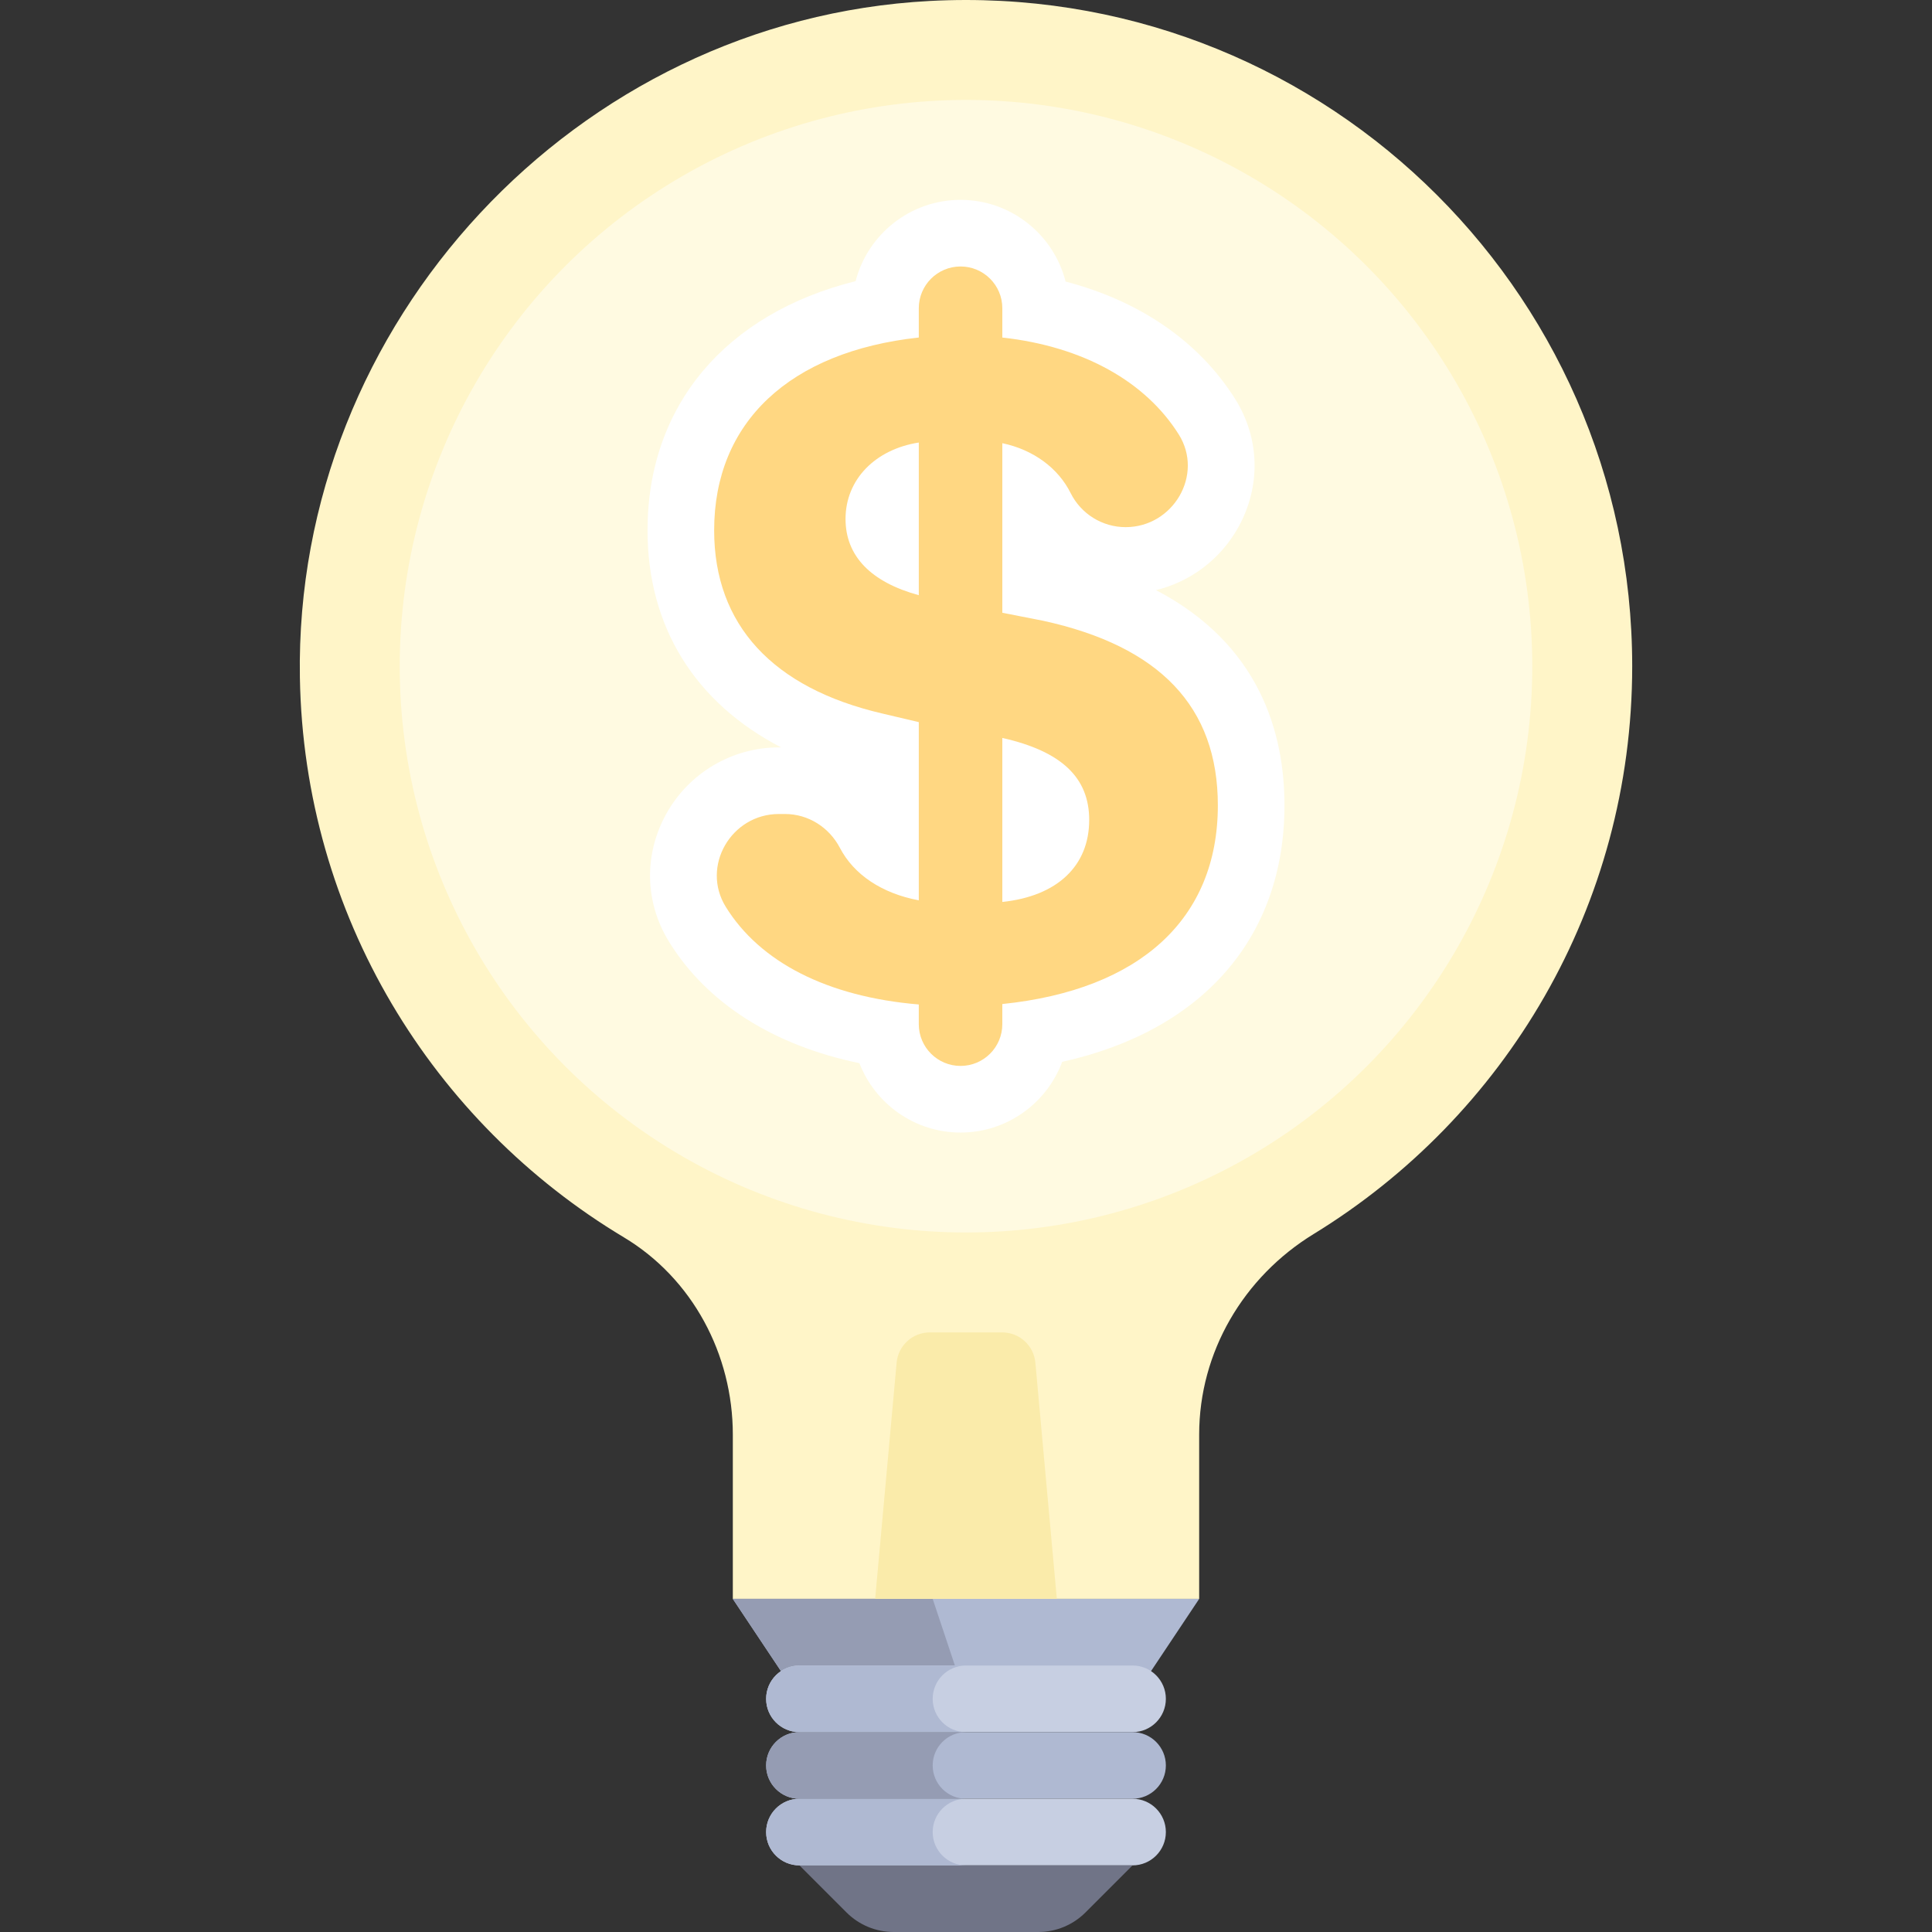 <?xml version="1.0" encoding="iso-8859-1"?>
<!-- Uploaded to: SVG Repo, www.svgrepo.com, Generator: SVG Repo Mixer Tools -->
<svg height="800px" width="800px" version="1.1" id="Layer_1" xmlns="http://www.w3.org/2000/svg" xmlns:xlink="http://www.w3.org/1999/xlink" 
	 viewBox="0 0 512.001 512.001" xml:space="preserve">
<rect x="0" y="0" width="512.001" height="512.001" fill="#333333" stroke="none"/>
<path style="fill:#FFF5C8;" d="M432.552,176.552c0-100.681-84.275-181.679-186.131-176.298
	C152.64,5.208,77.922,85.617,79.473,179.516c1.042,63.081,35.214,118.026,85.845,148.383c18.211,10.919,28.889,31.05,28.889,52.284
	v43.542h123.586v-43.549c0-21.843,11.725-41.744,30.349-53.155C398.756,296.007,432.552,240.267,432.552,176.552z"/>
<circle style="fill:#FFFAE1;" cx="256.001" cy="176.553" r="150.069"/>
<polygon style="fill:#AFB9D2;" points="300.138,450.207 211.861,450.207 194.206,423.725 317.793,423.725 "/>
<polygon style="fill:#959CB3;" points="194.206,423.725 211.861,450.207 256,450.207 247.172,423.725 "/>
<path style="fill:#C7CFE2;" d="M300.138,459.035h-88.276c-4.875,0-8.828-3.953-8.828-8.828l0,0c0-4.875,3.953-8.828,8.828-8.828
	h88.276c4.875,0,8.828,3.953,8.828,8.828l0,0C308.965,455.084,305.013,459.035,300.138,459.035z"/>
<path style="fill:#AFB9D2;" d="M300.138,476.69h-88.276c-4.875,0-8.828-3.953-8.828-8.828l0,0c0-4.875,3.953-8.828,8.828-8.828
	h88.276c4.875,0,8.828,3.953,8.828,8.828l0,0C308.965,472.739,305.013,476.69,300.138,476.69z"/>
<path style="fill:#C7CFE2;" d="M300.138,494.346h-88.276c-4.875,0-8.828-3.953-8.828-8.828l0,0c0-4.875,3.953-8.828,8.828-8.828
	h88.276c4.875,0,8.828,3.953,8.828,8.828l0,0C308.965,490.394,305.013,494.346,300.138,494.346z"/>
<path style="fill:#707487;" d="M211.861,494.346l12.484,12.484c3.311,3.311,7.801,5.171,12.484,5.171h38.339
	c4.682,0,9.173-1.86,12.484-5.171l12.484-12.484H211.861z"/>
<g>
	<path style="fill:#AFB9D2;" d="M247.172,450.207c0-4.875,3.953-8.828,8.828-8.828h-44.138c-4.875,0-8.828,3.953-8.828,8.828
		c0,4.875,3.953,8.828,8.828,8.828H256C251.124,459.035,247.172,455.083,247.172,450.207z"/>
	<path style="fill:#AFB9D2;" d="M247.172,485.518c0-4.875,3.953-8.828,8.828-8.828h-44.138c-4.875,0-8.828,3.953-8.828,8.828
		c0,4.875,3.953,8.828,8.828,8.828H256C251.124,494.346,247.172,490.393,247.172,485.518z"/>
</g>
<path style="fill:#959CB3;" d="M247.172,467.863c0-4.875,3.953-8.828,8.828-8.828h-44.138c-4.875,0-8.828,3.953-8.828,8.828
	c0,4.875,3.953,8.828,8.828,8.828H256C251.124,476.69,247.172,472.738,247.172,467.863z"/>
<path style="fill:#FAEBAA;" d="M280.075,423.725l-5.69-62.593c-0.414-4.547-4.226-8.028-8.791-8.028h-19.188
	c-4.566,0-8.377,3.481-8.791,8.028l-5.69,62.593H280.075z"/>
<path style="fill:#FFFFFF;" d="M254.558,52.966c-13.359,0-24.618,9.167-27.815,21.542c-34.385,8.573-55.141,32.916-55.141,66.036
	c0,25.603,12.632,45.717,35.403,57.521h-0.598c-12.345,0-23.761,6.718-29.792,17.532c-6.033,10.816-5.772,23.524,0.696,33.997
	c10.067,16.301,27.699,27.452,50.444,32.157c4.159,10.747,14.605,18.389,26.802,18.389c12.33,0,22.869-7.808,26.934-18.74
	c37.168-8.239,58.907-32.919,58.907-67.968c0-19.171-6.561-42.696-34.052-57.04c9.173-2.233,17.162-8.226,21.858-16.727
	c5.993-10.848,5.663-23.537-0.881-33.94c-9.564-15.204-25.222-25.961-44.923-31.105C279.243,62.188,267.957,52.966,254.558,52.966
	L254.558,52.966z"/>
<path style="fill:#FFD782;" d="M322.743,213.431c0-26.143-15.421-42.166-46.262-48.913l-10.856-2.131v-44.935
	c8.287,1.736,14.827,6.647,18.091,13.194c2.761,5.539,8.394,9.054,14.584,9.054c12.611,0,20.792-13.901,14.078-24.577
	c-8.765-13.935-25.193-23.28-46.752-25.674v-7.761c0-6.112-4.956-11.068-11.068-11.068s-11.068,4.956-11.068,11.068v7.758
	c-34.217,3.725-54.232,22.452-54.232,51.097c0,25.058,15.541,41.804,44.575,48.551l9.657,2.278v47.222
	c-9.779-1.818-17.218-6.83-20.891-13.87c-2.852-5.471-8.394-9.004-14.564-9.004h-1.628c-12.619,0-20.705,13.859-14.075,24.596
	c9.033,14.626,26.86,23.842,51.157,25.881v5.218c0,6.112,4.956,11.068,11.068,11.068c6.112,0,11.068-4.956,11.068-11.068v-5.332
	C302.158,262.322,322.743,243.467,322.743,213.431z M224.076,137.533c0-10.515,7.943-18.471,19.415-20.257v40.457
	C230.811,154.276,224.076,147.357,224.076,137.533z M265.625,239.026v-43.463c15.687,3.53,23.024,10.517,23.024,21.724
	C288.65,229.493,280.157,237.5,265.625,239.026z"/>
</svg>
